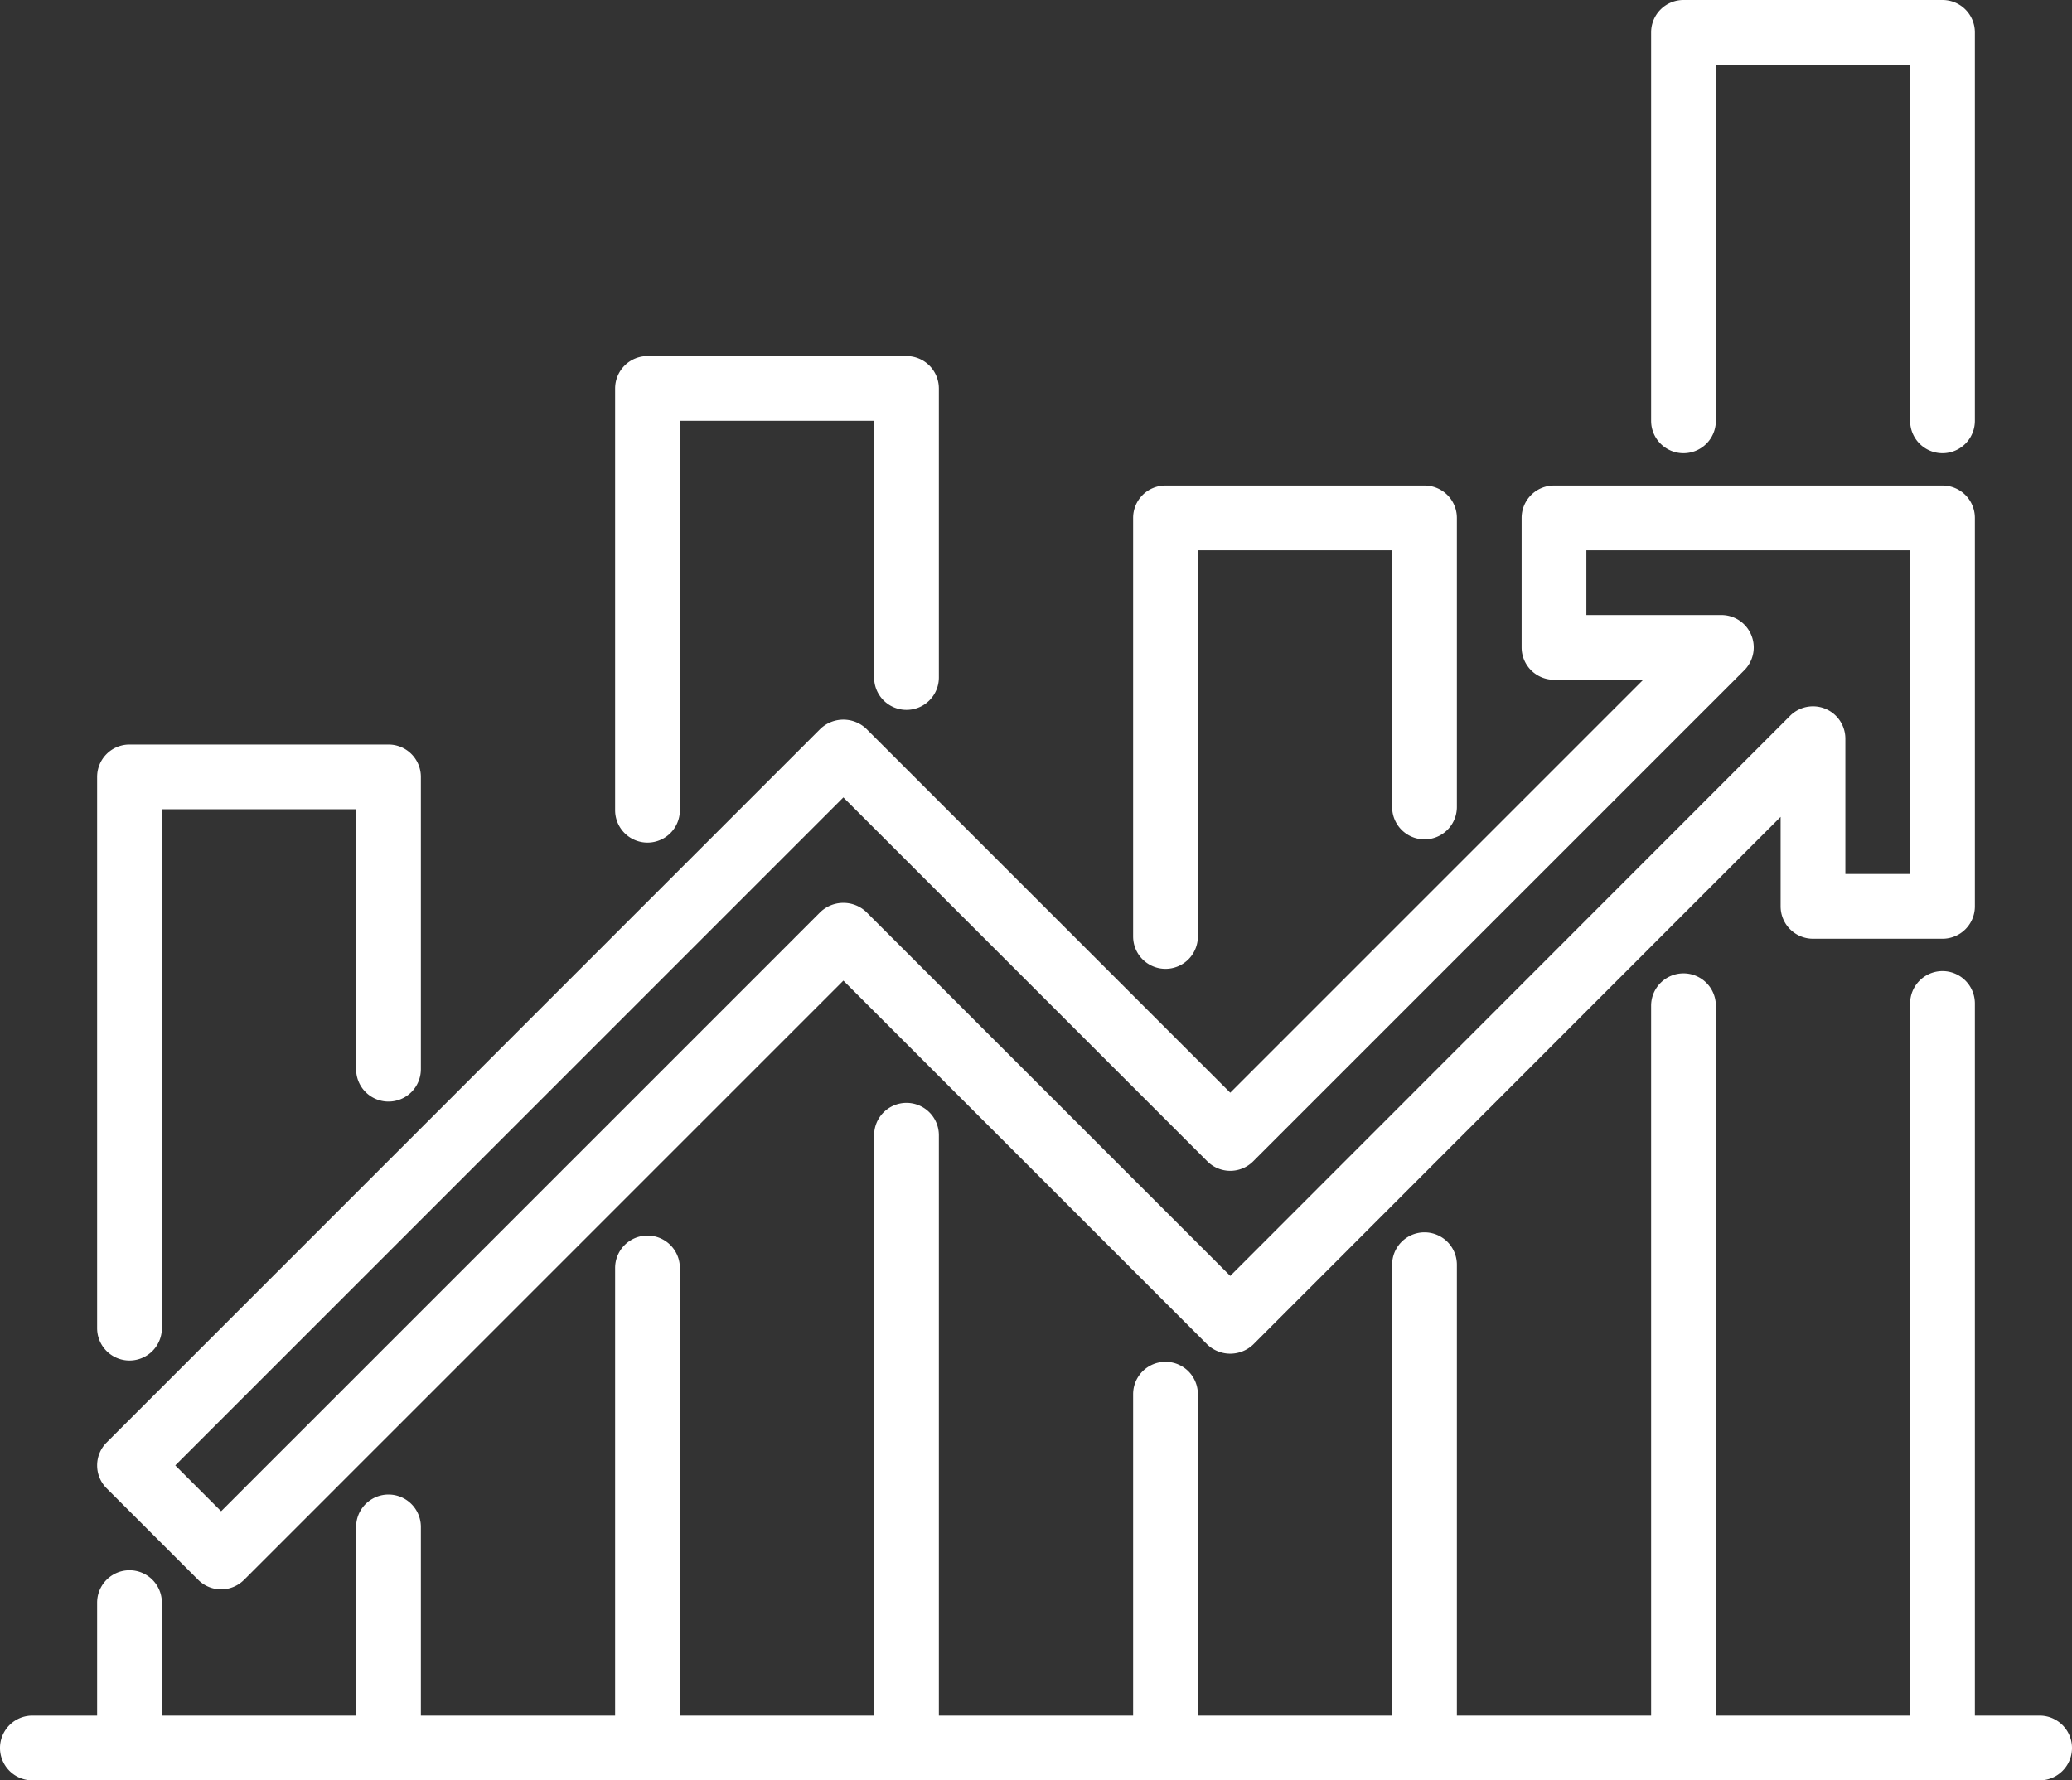 <?xml version="1.0" encoding="UTF-8"?>
<svg xmlns="http://www.w3.org/2000/svg" width="64" height="55" viewBox="0 0 64 55">
  <rect x="0" y="0" width="64" height="55" fill="#333333" stroke="none"/>
  <g id="Group_1491" data-name="Group 1491" transform="translate(-12767 10701)">
    <g id="Group_1490" data-name="Group 1490" transform="translate(12388 -12619)">
      <g id="Graph" transform="translate(379 1909)">
        <path id="Path_4912" data-name="Path 4912" d="M36,38.93a1,1,0,0,0,1-1V26h6v7.93a1,1,0,0,0,2,0V25a1,1,0,0,0-1-1H36a1,1,0,0,0-1,1V37.93a1,1,0,0,0,1,1Z" fill="#fff"></path>
        <path id="Path_4913" data-name="Path 4913" d="M52,23a1,1,0,0,0,1-1V11h6V22a1,1,0,0,0,2,0V10a1,1,0,0,0-1-1H52a1,1,0,0,0-1,1V22a1,1,0,0,0,1,1Z" fill="#fff"></path>
        <path id="Path_4914" data-name="Path 4914" d="M12,43.03a1,1,0,0,0,1-1V33a1,1,0,0,0-1-1H4a1,1,0,0,0-1,1V50.03a1,1,0,0,0,2,0V34h6v8.03a1,1,0,0,0,1,1Z" fill="#fff"></path>
        <path id="Path_4915" data-name="Path 4915" d="M19,21V34.03a1,1,0,0,0,2,0V22h6v7.93a1,1,0,0,0,2,0V21a1,1,0,0,0-1-1H20a1,1,0,0,0-1,1Z" fill="#fff"></path>
        <path id="Path_4916" data-name="Path 4916" d="M48,30h2.756L38,42.756,26.757,31.513a1.029,1.029,0,0,0-1.414,0L3.293,53.563a1,1,0,0,0,0,1.414l2.83,2.83a1,1,0,0,0,1.414,0L26.05,39.294,37.293,50.537a1.029,1.029,0,0,0,1.414,0L55,34.235V37a1,1,0,0,0,1,1h4a1,1,0,0,0,1-1V25a1,1,0,0,0-1-1H48a1,1,0,0,0-1,1v4a1,1,0,0,0,1,1Zm1-4H59V36H57V31.82a1,1,0,0,0-1.707-.707L38,48.416,26.757,37.173a1.029,1.029,0,0,0-1.414,0L6.83,55.686,5.414,54.27,26.05,33.634,37.293,44.877a1,1,0,0,0,1.414,0l15.17-15.17A1,1,0,0,0,53.17,28H49Z" fill="#fff"></path>
        <path id="Path_4918" data-name="Path 4918" d="M63,62H61V40a1,1,0,0,0-2,0V62H53V40.07a1,1,0,1,0-2,0V62H45V48.07a1,1,0,1,0-2,0V62H37V52.07a1,1,0,1,0-2,0V62H29V44.07a1,1,0,1,0-2,0V62H21V48.17a1,1,0,1,0-2,0V62H13V56.17a1,1,0,1,0-2,0V62H5V58.51a1,1,0,0,0-2,0V62H1a1,1,0,0,0,0,2H63a1,1,0,0,0,0-2Z" fill="#fff"></path>
      </g>
    </g>
  </g>
</svg>
